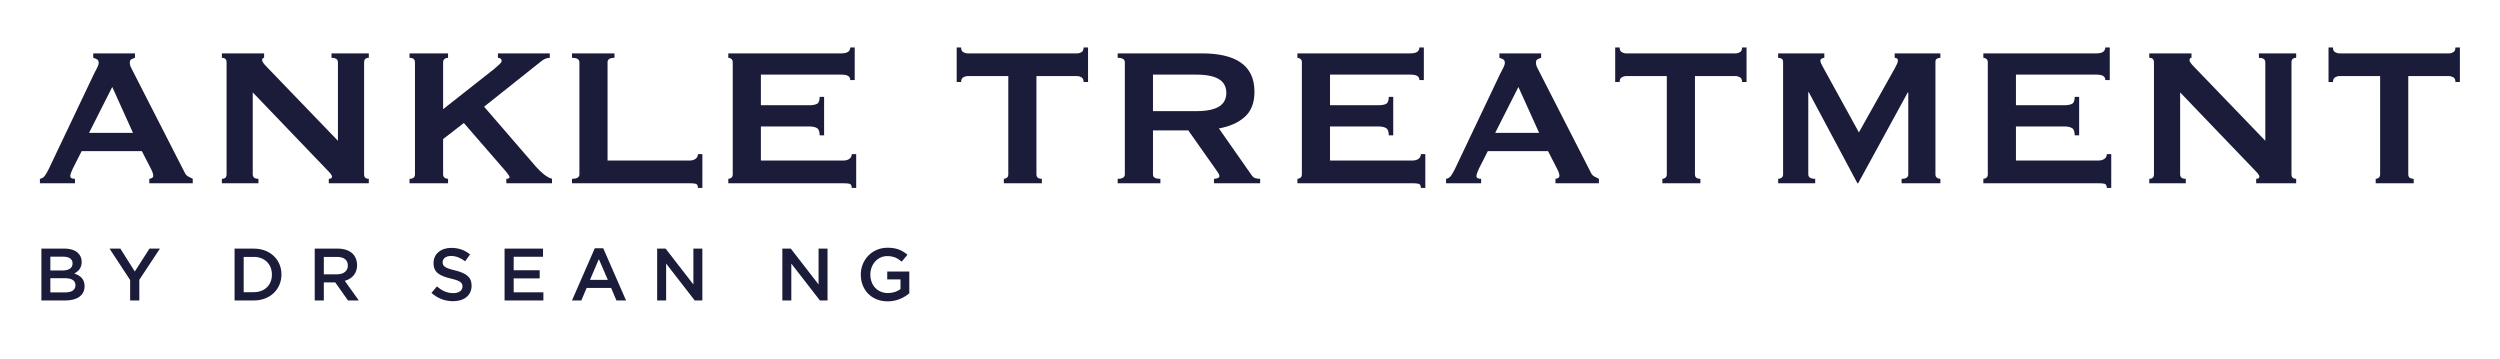 <?xml version="1.0" encoding="iso-8859-1"?>
<!-- Generator: Adobe Illustrator 25.2.1, SVG Export Plug-In . SVG Version: 6.00 Build 0)  -->
<svg version="1.1" id="Layer_1" xmlns="http://www.w3.org/2000/svg" xmlns:xlink="http://www.w3.org/1999/xlink" x="0px" y="0px"
	 viewBox="0 0 2025 290.625" style="enable-background:new 0 0 2025 290.625;" xml:space="preserve">
<g>
	<path style="fill:#1B1B3A;" d="M32.325,144.837c1.731-0.266,3.1-1.131,4.1-2.6c1-1.465,1.966-3.131,2.9-5l37-77.8
		c0.931-1.731,1.766-3.331,2.5-4.8c0.731-1.466,1.1-2.731,1.1-3.8c0-1.331-0.469-2.266-1.4-2.8c-0.934-0.531-1.934-0.931-3-1.2v-3.6
		h33.8v3.6c-0.935,0.269-1.869,0.634-2.8,1.1c-0.934,0.469-1.4,1.435-1.4,2.9c0,1.069,0.231,2.134,0.7,3.2
		c0.465,1.069,1.166,2.469,2.1,4.2l41.6,81.4c0.666,1.469,1.566,2.534,2.7,3.2c1.131,0.669,2.431,1.334,3.9,2v3.6h-35.2v-3.6
		c0.531,0,1.2-0.2,2-0.6c0.8-0.4,1.2-1,1.2-1.8c0-1.331-0.534-3.065-1.6-5.2l-7.6-14.8h-48.8l-7.2,14.2c-1.334,2.8-2,4.8-2,6
		c0,1.469,1.266,2.2,3.8,2.2v3.6h-28.4V144.837z M107.725,107.638l-16.8-37.2l-18.8,37.2H107.725z"/>
	<path style="fill:#1B1B3A;" d="M179.724,144.837c2.531,0,3.8-1.2,3.8-3.6v-90.8c0-2.4-1.269-3.6-3.8-3.6v-3.6h34.2v3.6
		c-1.069,0-1.6,0.669-1.6,2c0,1.069,1.332,2.935,4,5.6l57.4,59.6v-63.6c0-2.4-1.734-3.6-5.2-3.6v-3.6h30.2v3.6
		c-2.535,0-3.8,1.2-3.8,3.6v90.8c0,2.4,1.266,3.6,3.8,3.6v3.6h-32.4v-3.6c1.731,0,2.6-0.6,2.6-1.8c0-0.931-1.069-2.466-3.2-4.6
		l-61-63.6v66.4c0,2.4,1.531,3.6,4.6,3.6v3.6h-29.6V144.837z"/>
	<path style="fill:#1B1B3A;" d="M358.923,141.237c0,1.2,0.4,2.1,1.2,2.7s1.731,0.9,2.8,0.9v3.6h-31.2v-3.6c2.931,0,4.4-1.2,4.4-3.6
		v-90.8c0-2.4-1.469-3.6-4.4-3.6v-3.6h31.2v3.6c-1.068,0-2,0.3-2.8,0.9c-0.8,0.6-1.2,1.5-1.2,2.7v38l41.4-32.6
		c1.865-1.6,3.331-2.9,4.4-3.9c1.065-1,1.6-1.831,1.6-2.5c0-0.931-0.3-1.6-0.9-2c-0.6-0.4-1.3-0.6-2.1-0.6v-3.6h42v3.6
		c-2.401,0-4.801,1-7.201,3l-46,36.6l42,48.6c1.731,2,3.766,3.969,6.1,5.9c2.331,1.935,4.632,3.234,6.899,3.9v3.6h-37v-3.6
		c1.731,0,2.6-0.465,2.6-1.4c0-0.666-0.935-2.131-2.8-4.4l-34.2-39.4l-16.8,13V141.237z"/>
	<path style="fill:#1B1B3A;" d="M565.321,152.237c0-2-0.634-3.134-1.899-3.4c-1.27-0.269-2.9-0.4-4.9-0.4h-95.2v-3.6
		c4,0,6-1.2,6-3.6v-90.8c0-2.4-2-3.6-6-3.6v-3.6h34.4v3.6c-3.734,0-5.601,1.2-5.601,3.6v79.6h66.4c2,0,3.631-0.466,4.9-1.4
		c1.266-0.932,1.899-2.2,1.899-3.8h3.601v27.4H565.321z"/>
	<path style="fill:#1B1B3A;" d="M688.721,64.837c0-1.465-0.568-2.565-1.7-3.3c-1.134-0.731-3.1-1.1-5.899-1.1H616.32v24.8h39.2
		c2.666,0,4.731-0.365,6.2-1.1c1.466-0.731,2.2-2.631,2.2-5.7h3.6v31.2h-3.6c0-3.066-0.734-5.031-2.2-5.9
		c-1.469-0.865-3.534-1.3-6.2-1.3h-39.2v27.6h66.801c2,0,3.631-0.466,4.899-1.4c1.266-0.932,1.9-2.2,1.9-3.8h3.6v27.4h-3.6
		c0-2-0.635-3.134-1.9-3.4c-1.269-0.269-2.899-0.4-4.899-0.4h-93.2v-3.6c0.931,0,1.766-0.3,2.5-0.9c0.731-0.6,1.1-1.5,1.1-2.7v-90.8
		c0-1.2-0.368-2.1-1.1-2.7c-0.734-0.6-1.569-0.9-2.5-0.9v-3.6h91.2c2.8,0,4.766-0.431,5.899-1.3c1.132-0.866,1.7-2.031,1.7-3.5h3.6
		v26.4H688.721z"/>
	<path style="fill:#1B1B3A;" d="M839.518,141.237c0,2.4,1.465,3.6,4.399,3.6v3.6h-30.8v-3.6c0.932,0,1.766-0.3,2.5-0.9
		c0.731-0.6,1.1-1.5,1.1-2.7v-79.6h-33c-1.199,0-2.368,0.334-3.5,1c-1.134,0.668-1.699,1.934-1.699,3.8h-3.601v-28h3.601
		c0,1.869,0.565,3.134,1.699,3.8c1.132,0.669,2.301,1,3.5,1h88.801c1.199,0,2.365-0.331,3.5-1c1.131-0.666,1.699-1.931,1.699-3.8
		h3.601v28h-3.601c0-1.866-0.568-3.131-1.699-3.8c-1.135-0.666-2.301-1-3.5-1h-33V141.237z"/>
	<path style="fill:#1B1B3A;" d="M973.716,43.237c6.399,0,12.199,0.569,17.399,1.7c5.2,1.134,9.666,2.935,13.4,5.4
		c3.731,2.469,6.6,5.669,8.6,9.6c2,3.935,3,8.769,3,14.5c0,8.8-2.6,15.534-7.8,20.2c-5.2,4.668-12.2,7.8-21,9.4l26.6,38
		c0.932,1.334,2.031,2.134,3.301,2.4c1.266,0.269,2.431,0.4,3.5,0.4v3.6h-37.4v-3.6c1.2,0,2.231-0.2,3.1-0.6
		c0.866-0.4,1.301-0.931,1.301-1.6c0-0.666-0.27-1.432-0.801-2.3c-0.534-0.866-1.334-2.031-2.399-3.5l-22-31.2h-28.601v35.6
		c0,1.2,0.432,2.1,1.301,2.7c0.865,0.6,2.431,0.9,4.699,0.9v3.6h-34.6v-3.6c3.865,0,5.8-1.2,5.8-3.6v-90.8c0-2.4-1.935-3.6-5.8-3.6
		v-3.6H973.716z M968.516,90.038c4.8,0,8.8-0.366,12-1.1c3.2-0.731,5.731-1.766,7.6-3.1c1.866-1.331,3.2-2.9,4-4.7
		c0.8-1.8,1.2-3.766,1.2-5.9c0-2.131-0.4-4.1-1.2-5.9c-0.8-1.8-2.134-3.366-4-4.7c-1.868-1.332-4.399-2.366-7.6-3.1
		c-3.2-0.731-7.2-1.1-12-1.1h-34.601v29.6H968.516z"/>
	<path style="fill:#1B1B3A;" d="M1149.713,64.837c0-1.465-0.568-2.565-1.7-3.3c-1.134-0.731-3.1-1.1-5.899-1.1h-64.801v24.8h39.2
		c2.666,0,4.731-0.365,6.2-1.1c1.466-0.731,2.2-2.631,2.2-5.7h3.6v31.2h-3.6c0-3.066-0.734-5.031-2.2-5.9
		c-1.469-0.865-3.534-1.3-6.2-1.3h-39.2v27.6h66.801c2,0,3.631-0.466,4.899-1.4c1.266-0.932,1.9-2.2,1.9-3.8h3.6v27.4h-3.6
		c0-2-0.635-3.134-1.9-3.4c-1.269-0.269-2.899-0.4-4.899-0.4h-93.2v-3.6c0.931,0,1.766-0.3,2.5-0.9c0.731-0.6,1.1-1.5,1.1-2.7v-90.8
		c0-1.2-0.368-2.1-1.1-2.7c-0.734-0.6-1.569-0.9-2.5-0.9v-3.6h91.2c2.8,0,4.766-0.431,5.899-1.3c1.132-0.866,1.7-2.031,1.7-3.5h3.6
		v26.4H1149.713z"/>
	<path style="fill:#1B1B3A;" d="M1171.312,144.837c1.731-0.266,3.1-1.131,4.1-2.6c1-1.465,1.966-3.131,2.9-5l37-77.8
		c0.931-1.731,1.766-3.331,2.5-4.8c0.731-1.466,1.1-2.731,1.1-3.8c0-1.331-0.469-2.266-1.399-2.8c-0.935-0.531-1.935-0.931-3-1.2
		v-3.6h33.8v3.6c-0.935,0.269-1.869,0.634-2.8,1.1c-0.935,0.469-1.4,1.435-1.4,2.9c0,1.069,0.231,2.134,0.7,3.2
		c0.466,1.069,1.165,2.469,2.1,4.2l41.601,81.4c0.665,1.469,1.565,2.534,2.699,3.2c1.132,0.669,2.432,1.334,3.9,2v3.6h-35.2v-3.6
		c0.531,0,1.2-0.2,2-0.6c0.8-0.4,1.2-1,1.2-1.8c0-1.331-0.534-3.065-1.6-5.2l-7.601-14.8h-48.8l-7.2,14.2c-1.334,2.8-2,4.8-2,6
		c0,1.469,1.266,2.2,3.8,2.2v3.6h-28.399V144.837z M1246.711,107.638l-16.8-37.2l-18.8,37.2H1246.711z"/>
	<path style="fill:#1B1B3A;" d="M1372.91,141.237c0,2.4,1.465,3.6,4.399,3.6v3.6h-30.8v-3.6c0.932,0,1.766-0.3,2.5-0.9
		c0.731-0.6,1.1-1.5,1.1-2.7v-79.6h-33c-1.199,0-2.368,0.334-3.5,1c-1.134,0.668-1.699,1.934-1.699,3.8h-3.601v-28h3.601
		c0,1.869,0.565,3.134,1.699,3.8c1.132,0.669,2.301,1,3.5,1h88.801c1.199,0,2.365-0.331,3.5-1c1.131-0.666,1.699-1.931,1.699-3.8
		h3.601v28h-3.601c0-1.866-0.568-3.131-1.699-3.8c-1.135-0.666-2.301-1-3.5-1h-33V141.237z"/>
	<path style="fill:#1B1B3A;" d="M1440.308,144.837c1.066,0,2-0.3,2.801-0.9c0.8-0.6,1.199-1.5,1.199-2.7v-91.2
		c0-1.2-0.399-2.031-1.199-2.5c-0.801-0.466-1.734-0.7-2.801-0.7v-3.6h37.4v3.6c-0.669,0-1.369,0.2-2.1,0.6
		c-0.734,0.4-1.101,1-1.101,1.8c0,0.669,0.266,1.535,0.8,2.6c0.531,1.069,1.132,2.2,1.801,3.4l28.6,52l28.8-51.4
		c0.932-1.731,1.632-3.1,2.101-4.1c0.465-1,0.699-1.9,0.699-2.7c0-1.466-0.868-2.2-2.6-2.2v-3.6h37v3.6c-1.068,0-2,0.234-2.8,0.7
		c-0.8,0.469-1.2,1.3-1.2,2.5v91.2c0,1.2,0.4,2.1,1.2,2.7s1.731,0.9,2.8,0.9v3.6h-31.4v-3.6c3.601,0,5.4-1.2,5.4-3.6v-66.4h-0.4
		l-40.199,73.6h-0.601l-39.399-73.8h-0.4v66.6c0,2.4,1.865,3.6,5.6,3.6v3.6h-30V144.837z"/>
	<path style="fill:#1B1B3A;" d="M1705.307,64.837c0-1.465-0.568-2.565-1.7-3.3c-1.134-0.731-3.1-1.1-5.899-1.1h-64.801v24.8h39.2
		c2.666,0,4.731-0.365,6.2-1.1c1.466-0.731,2.2-2.631,2.2-5.7h3.6v31.2h-3.6c0-3.066-0.734-5.031-2.2-5.9
		c-1.469-0.865-3.534-1.3-6.2-1.3h-39.2v27.6h66.801c2,0,3.631-0.466,4.899-1.4c1.266-0.932,1.9-2.2,1.9-3.8h3.6v27.4h-3.6
		c0-2-0.635-3.134-1.9-3.4c-1.269-0.269-2.899-0.4-4.899-0.4h-93.2v-3.6c0.931,0,1.766-0.3,2.5-0.9c0.731-0.6,1.1-1.5,1.1-2.7v-90.8
		c0-1.2-0.368-2.1-1.1-2.7c-0.734-0.6-1.569-0.9-2.5-0.9v-3.6h91.2c2.8,0,4.766-0.431,5.899-1.3c1.132-0.866,1.7-2.031,1.7-3.5h3.6
		v26.4H1705.307z"/>
	<path style="fill:#1B1B3A;" d="M1740.905,144.837c2.531,0,3.8-1.2,3.8-3.6v-90.8c0-2.4-1.269-3.6-3.8-3.6v-3.6h34.2v3.6
		c-1.069,0-1.601,0.669-1.601,2c0,1.069,1.331,2.935,4,5.6l57.4,59.6v-63.6c0-2.4-1.734-3.6-5.2-3.6v-3.6h30.2v3.6
		c-2.534,0-3.8,1.2-3.8,3.6v90.8c0,2.4,1.266,3.6,3.8,3.6v3.6h-32.4v-3.6c1.731,0,2.601-0.6,2.601-1.8c0-0.931-1.069-2.466-3.2-4.6
		l-61-63.6v66.4c0,2.4,1.531,3.6,4.6,3.6v3.6h-29.6V144.837z"/>
	<path style="fill:#1B1B3A;" d="M1950.705,141.237c0,2.4,1.465,3.6,4.399,3.6v3.6h-30.8v-3.6c0.932,0,1.766-0.3,2.5-0.9
		c0.731-0.6,1.1-1.5,1.1-2.7v-79.6h-33c-1.199,0-2.368,0.334-3.5,1c-1.134,0.668-1.699,1.934-1.699,3.8h-3.601v-28h3.601
		c0,1.869,0.565,3.134,1.699,3.8c1.132,0.669,2.301,1,3.5,1h88.801c1.199,0,2.365-0.331,3.5-1c1.131-0.666,1.699-1.931,1.699-3.8
		h3.601v28h-3.601c0-1.866-0.568-3.131-1.699-3.8c-1.135-0.666-2.301-1-3.5-1h-33V141.237z"/>
</g>
<g>
	<path style="fill:#1B1B3A;" d="M33.525,201.377h18.839c4.8,0,8.58,1.32,10.979,3.72c1.86,1.86,2.82,4.14,2.82,6.96v0.119
		c0,5.04-2.88,7.74-6,9.36c4.92,1.68,8.34,4.499,8.34,10.199v0.12c0,7.5-6.18,11.52-15.54,11.52H33.525V201.377z M58.784,213.256
		c0-3.299-2.64-5.34-7.379-5.34h-10.62v11.16h10.08c4.74,0,7.919-1.86,7.919-5.7V213.256z M52.484,225.316H40.785v11.52h12.239
		c5.04,0,8.1-1.98,8.1-5.76v-0.121C61.124,227.416,58.304,225.316,52.484,225.316z"/>
	<path style="fill:#1B1B3A;" d="M105.403,226.815l-16.679-25.438h8.759l11.7,18.539l11.879-18.539h8.46l-16.68,25.259v16.739h-7.439
		V226.815z"/>
	<path style="fill:#1B1B3A;" d="M190.002,201.377h15.659c13.2,0,22.319,9.06,22.319,20.879v0.12c0,11.819-9.12,20.999-22.319,20.999
		h-15.659V201.377z M197.382,208.097v28.559h8.28c8.82,0,14.58-5.94,14.58-14.159v-0.12c0-8.22-5.76-14.279-14.58-14.279H197.382z"
		/>
	<path style="fill:#1B1B3A;" d="M254.922,201.377h18.719c5.28,0,9.419,1.56,12.119,4.199c2.22,2.28,3.48,5.4,3.48,9.061v0.119
		c0,6.9-4.14,11.04-9.959,12.72l11.339,15.899h-8.759l-10.32-14.64h-9.24v14.64h-7.379V201.377z M273.102,222.195
		c5.28,0,8.64-2.76,8.64-7.02v-0.119c0-4.5-3.24-6.96-8.7-6.96h-10.74v14.099H273.102z"/>
	<path style="fill:#1B1B3A;" d="M349.481,237.256l4.439-5.28c4.02,3.479,8.1,5.46,13.26,5.46c4.56,0,7.439-2.16,7.439-5.28v-0.12
		c0-3-1.68-4.619-9.479-6.42c-8.939-2.159-13.979-4.799-13.979-12.539v-0.12c0-7.2,6-12.179,14.339-12.179
		c6.12,0,10.979,1.859,15.24,5.279l-3.96,5.58c-3.78-2.82-7.56-4.32-11.399-4.32c-4.32,0-6.84,2.22-6.84,4.98v0.119
		c0,3.24,1.92,4.68,10.02,6.6c8.879,2.16,13.439,5.34,13.439,12.3v0.12c0,7.859-6.18,12.539-15,12.539
		C360.581,243.975,354.521,241.755,349.481,237.256z"/>
	<path style="fill:#1B1B3A;" d="M408.701,201.377h31.139v6.6h-23.759v10.92h21.059v6.6h-21.059v11.279h24.059v6.6h-31.438V201.377z"
		/>
	<path style="fill:#1B1B3A;" d="M481.78,201.076h6.84l18.479,42.299h-7.8l-4.26-10.14h-19.859l-4.32,10.14h-7.56L481.78,201.076z
		 M492.34,226.695l-7.26-16.799l-7.2,16.799H492.34z"/>
	<path style="fill:#1B1B3A;" d="M532.3,201.377h6.84l22.499,29.039v-29.039h7.26v41.998h-6.18l-23.159-29.879v29.879h-7.26V201.377z
		"/>
	<path style="fill:#1B1B3A;" d="M633.699,201.377h6.84l22.499,29.039v-29.039h7.26v41.998h-6.18l-23.159-29.879v29.879h-7.26
		V201.377z"/>
	<path style="fill:#1B1B3A;" d="M697.239,222.496v-0.12c0-11.76,8.999-21.72,21.659-21.72c7.319,0,11.819,2.041,16.139,5.7
		l-4.68,5.58c-3.239-2.761-6.42-4.5-11.759-4.5c-7.74,0-13.62,6.78-13.62,14.819v0.12c0,8.64,5.7,14.999,14.279,14.999
		c3.96,0,7.561-1.26,10.14-3.18v-7.859h-10.739v-6.42h17.879v17.639c-4.14,3.541-10.079,6.54-17.519,6.54
		C705.879,244.095,697.239,234.735,697.239,222.496z"/>
</g>
<g>
</g>
<g>
</g>
<g>
</g>
<g>
</g>
<g>
</g>
<g>
</g>
</svg>
